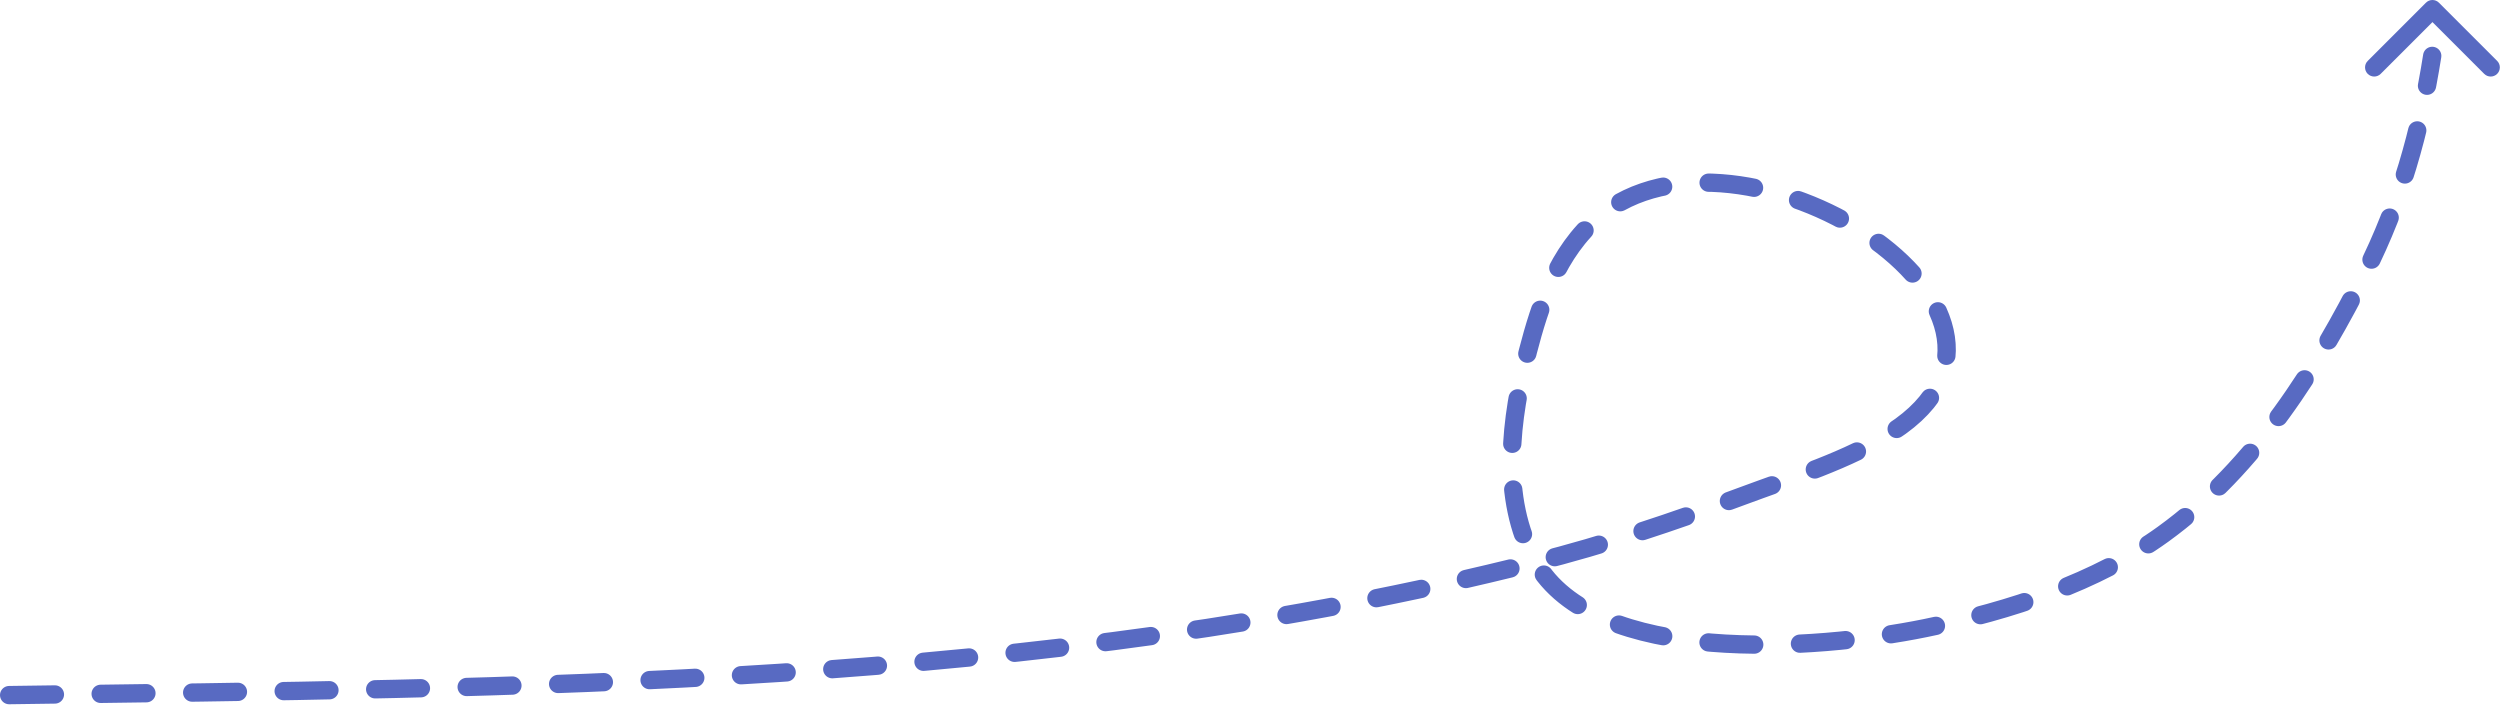 <?xml version="1.0" encoding="UTF-8"?> <svg xmlns="http://www.w3.org/2000/svg" width="1639" height="462" viewBox="0 0 1639 462" fill="none"> <path d="M6 455.712C342.458 450.98 682.631 450.565 1006.13 368.74C1052.83 356.929 1097.26 342.024 1141.55 325.503C1174.61 313.175 1212.09 301.652 1240.71 283.098C1362.27 204.284 1140.4 65.372 1048.27 142.08C1020.8 164.95 1009.49 200.392 1001.73 230.216C990.511 273.332 983.084 326.594 1006.55 368.241C1045.3 436.995 1189.94 426.52 1262.09 411.81C1318.41 400.328 1374.52 381.69 1418.05 350.281C1479.35 306.063 1520.29 238.825 1550.54 178.831C1573.81 132.68 1586.85 85.604 1594.56 36.648" stroke="#586AC2" stroke-width="12" stroke-linecap="round" stroke-dasharray="30 30"></path> <path d="M1598.95 1.757C1596.61 -0.586 1592.81 -0.586 1590.47 1.757L1552.28 39.941C1549.94 42.284 1549.94 46.083 1552.28 48.426C1554.63 50.77 1558.43 50.77 1560.77 48.426L1594.71 14.485L1628.65 48.426C1631 50.77 1634.79 50.77 1637.14 48.426C1639.48 46.083 1639.48 42.284 1637.14 39.941L1598.95 1.757ZM1600.71 6V6H1588.71V6H1600.71Z" fill="#586AC2"></path> </svg> 